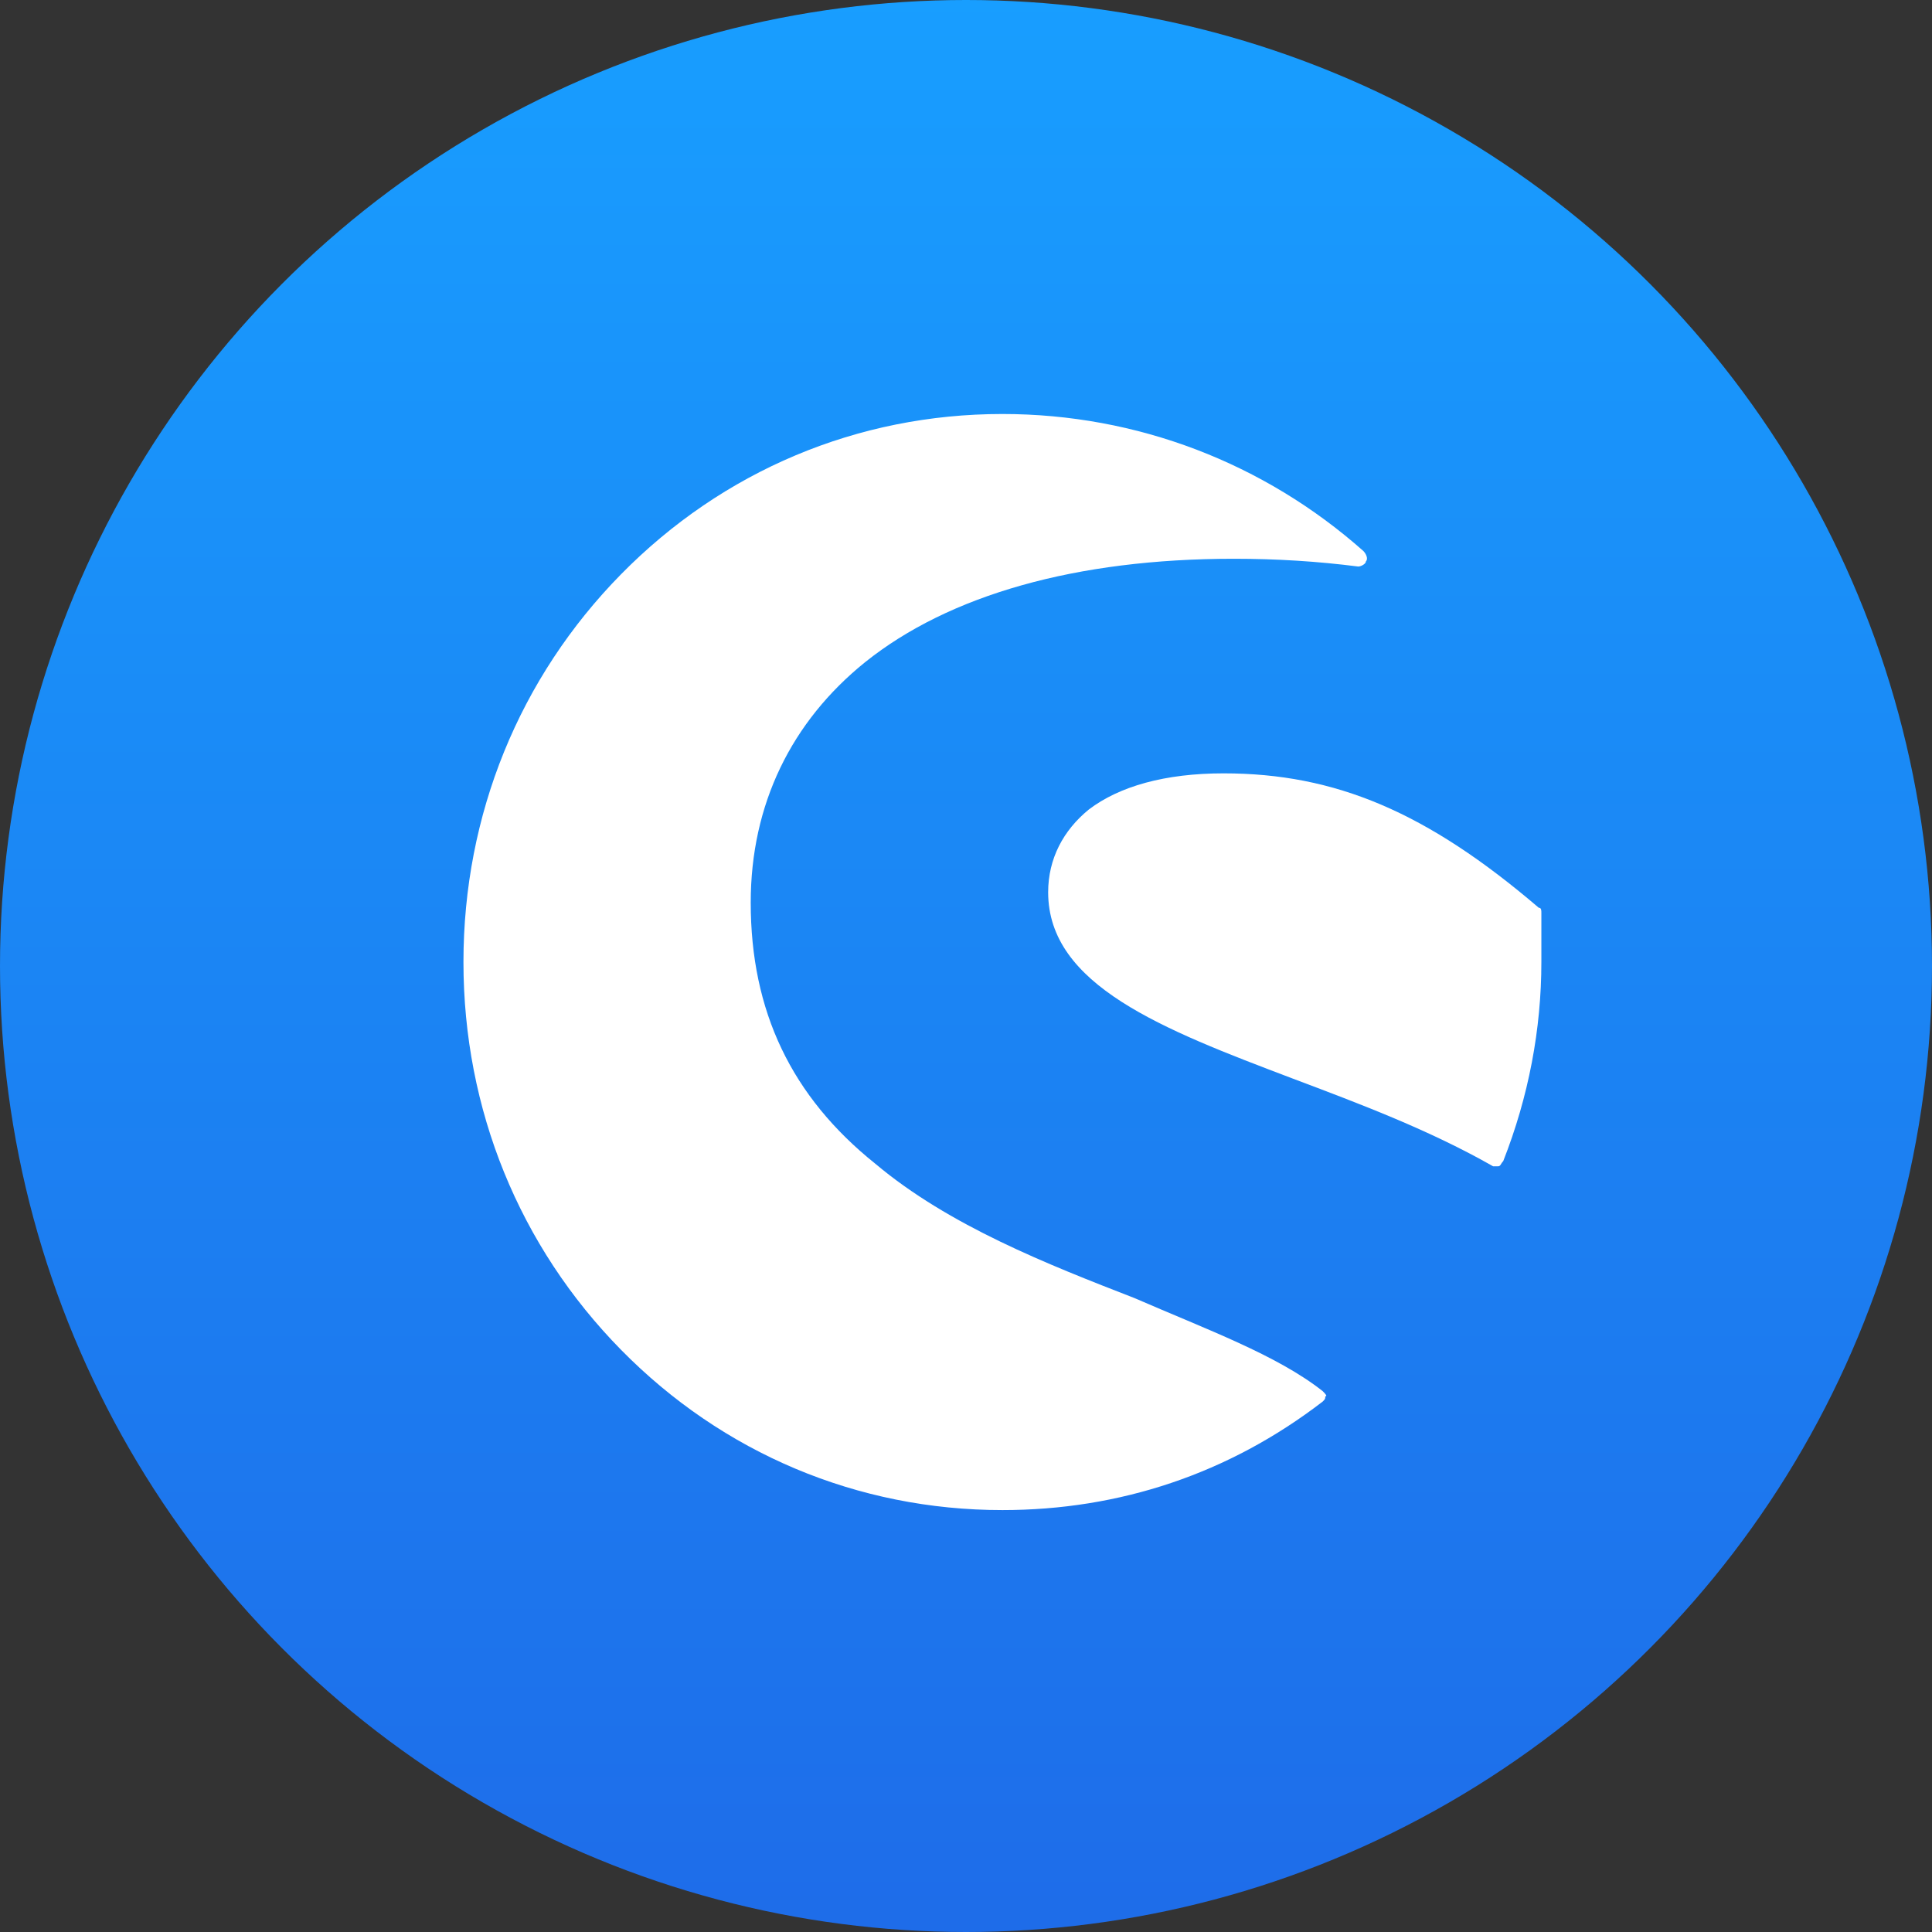 <?xml version="1.0" encoding="UTF-8"?>
<svg width="42px" height="42px" viewBox="0 0 42 42" version="1.1" xmlns="http://www.w3.org/2000/svg" xmlns:xlink="http://www.w3.org/1999/xlink">
    <rect x="0" y="0" width="42" height="42" fill="#333333" stroke="none"/>
    <!-- Generator: Sketch 57.1 (83088) - https://sketch.com -->
    <title>Artboard</title>
    <desc>Created with Sketch.</desc>
    <defs>
        <linearGradient x1="50%" y1="0%" x2="50%" y2="100%" id="linearGradient-1">
            <stop stop-color="#189EFF" offset="0%"></stop>
            <stop stop-color="#1E6CE9" offset="100%"></stop>
        </linearGradient>
    </defs>
    <g id="Artboard" stroke="none" stroke-width="1" fill="none" fill-rule="evenodd">
        <g id="M2-Solution-Specialist-icon" fill="url(#linearGradient-1)" fill-rule="nonzero">
            <circle id="Oval" cx="21" cy="21" r="21"></circle>
        </g>
        <g id="Group-2" transform="translate(10, 9)" fill="#FFFFFF" fill-rule="nonzero">
            <g id="Group">
                <path d="M18.755,21.243 C17.76,20.456 16.213,19.894 14.665,19.22 C12.786,18.49 10.631,17.647 9.028,16.298 C7.204,14.837 6.32,12.982 6.32,10.622 C6.32,8.486 7.204,6.688 8.807,5.395 C10.631,3.934 13.394,3.147 16.82,3.147 C17.76,3.147 18.644,3.203 19.528,3.316 C19.584,3.316 19.694,3.26 19.694,3.203 C19.75,3.147 19.694,3.035 19.639,2.979 C17.484,1.068 14.72,0 11.791,0 C8.641,0 5.712,1.236 3.501,3.484 C1.291,5.732 0.075,8.711 0.075,11.914 C0.075,15.118 1.291,18.096 3.501,20.344 C5.712,22.592 8.641,23.828 11.791,23.828 C14.333,23.828 16.71,23.042 18.755,21.468 C18.81,21.412 18.81,21.412 18.81,21.356 C18.865,21.356 18.81,21.299 18.755,21.243 Z" id="Path"></path>
                <path d="M23.508,10.846 C23.508,10.79 23.508,10.734 23.452,10.734 C21.021,8.655 19.031,7.812 16.599,7.812 C15.328,7.812 14.333,8.093 13.67,8.598 C13.118,9.048 12.786,9.666 12.786,10.397 C12.786,12.42 15.273,13.375 18.092,14.443 C19.584,15.005 21.076,15.567 22.458,16.354 C22.458,16.354 22.513,16.354 22.513,16.354 C22.513,16.354 22.568,16.354 22.568,16.354 C22.623,16.354 22.623,16.298 22.679,16.242 C23.231,14.837 23.508,13.375 23.508,11.914 C23.508,11.577 23.508,11.184 23.508,10.846 Z" id="Path"></path>
            </g>
        </g>
    </g>
</svg>